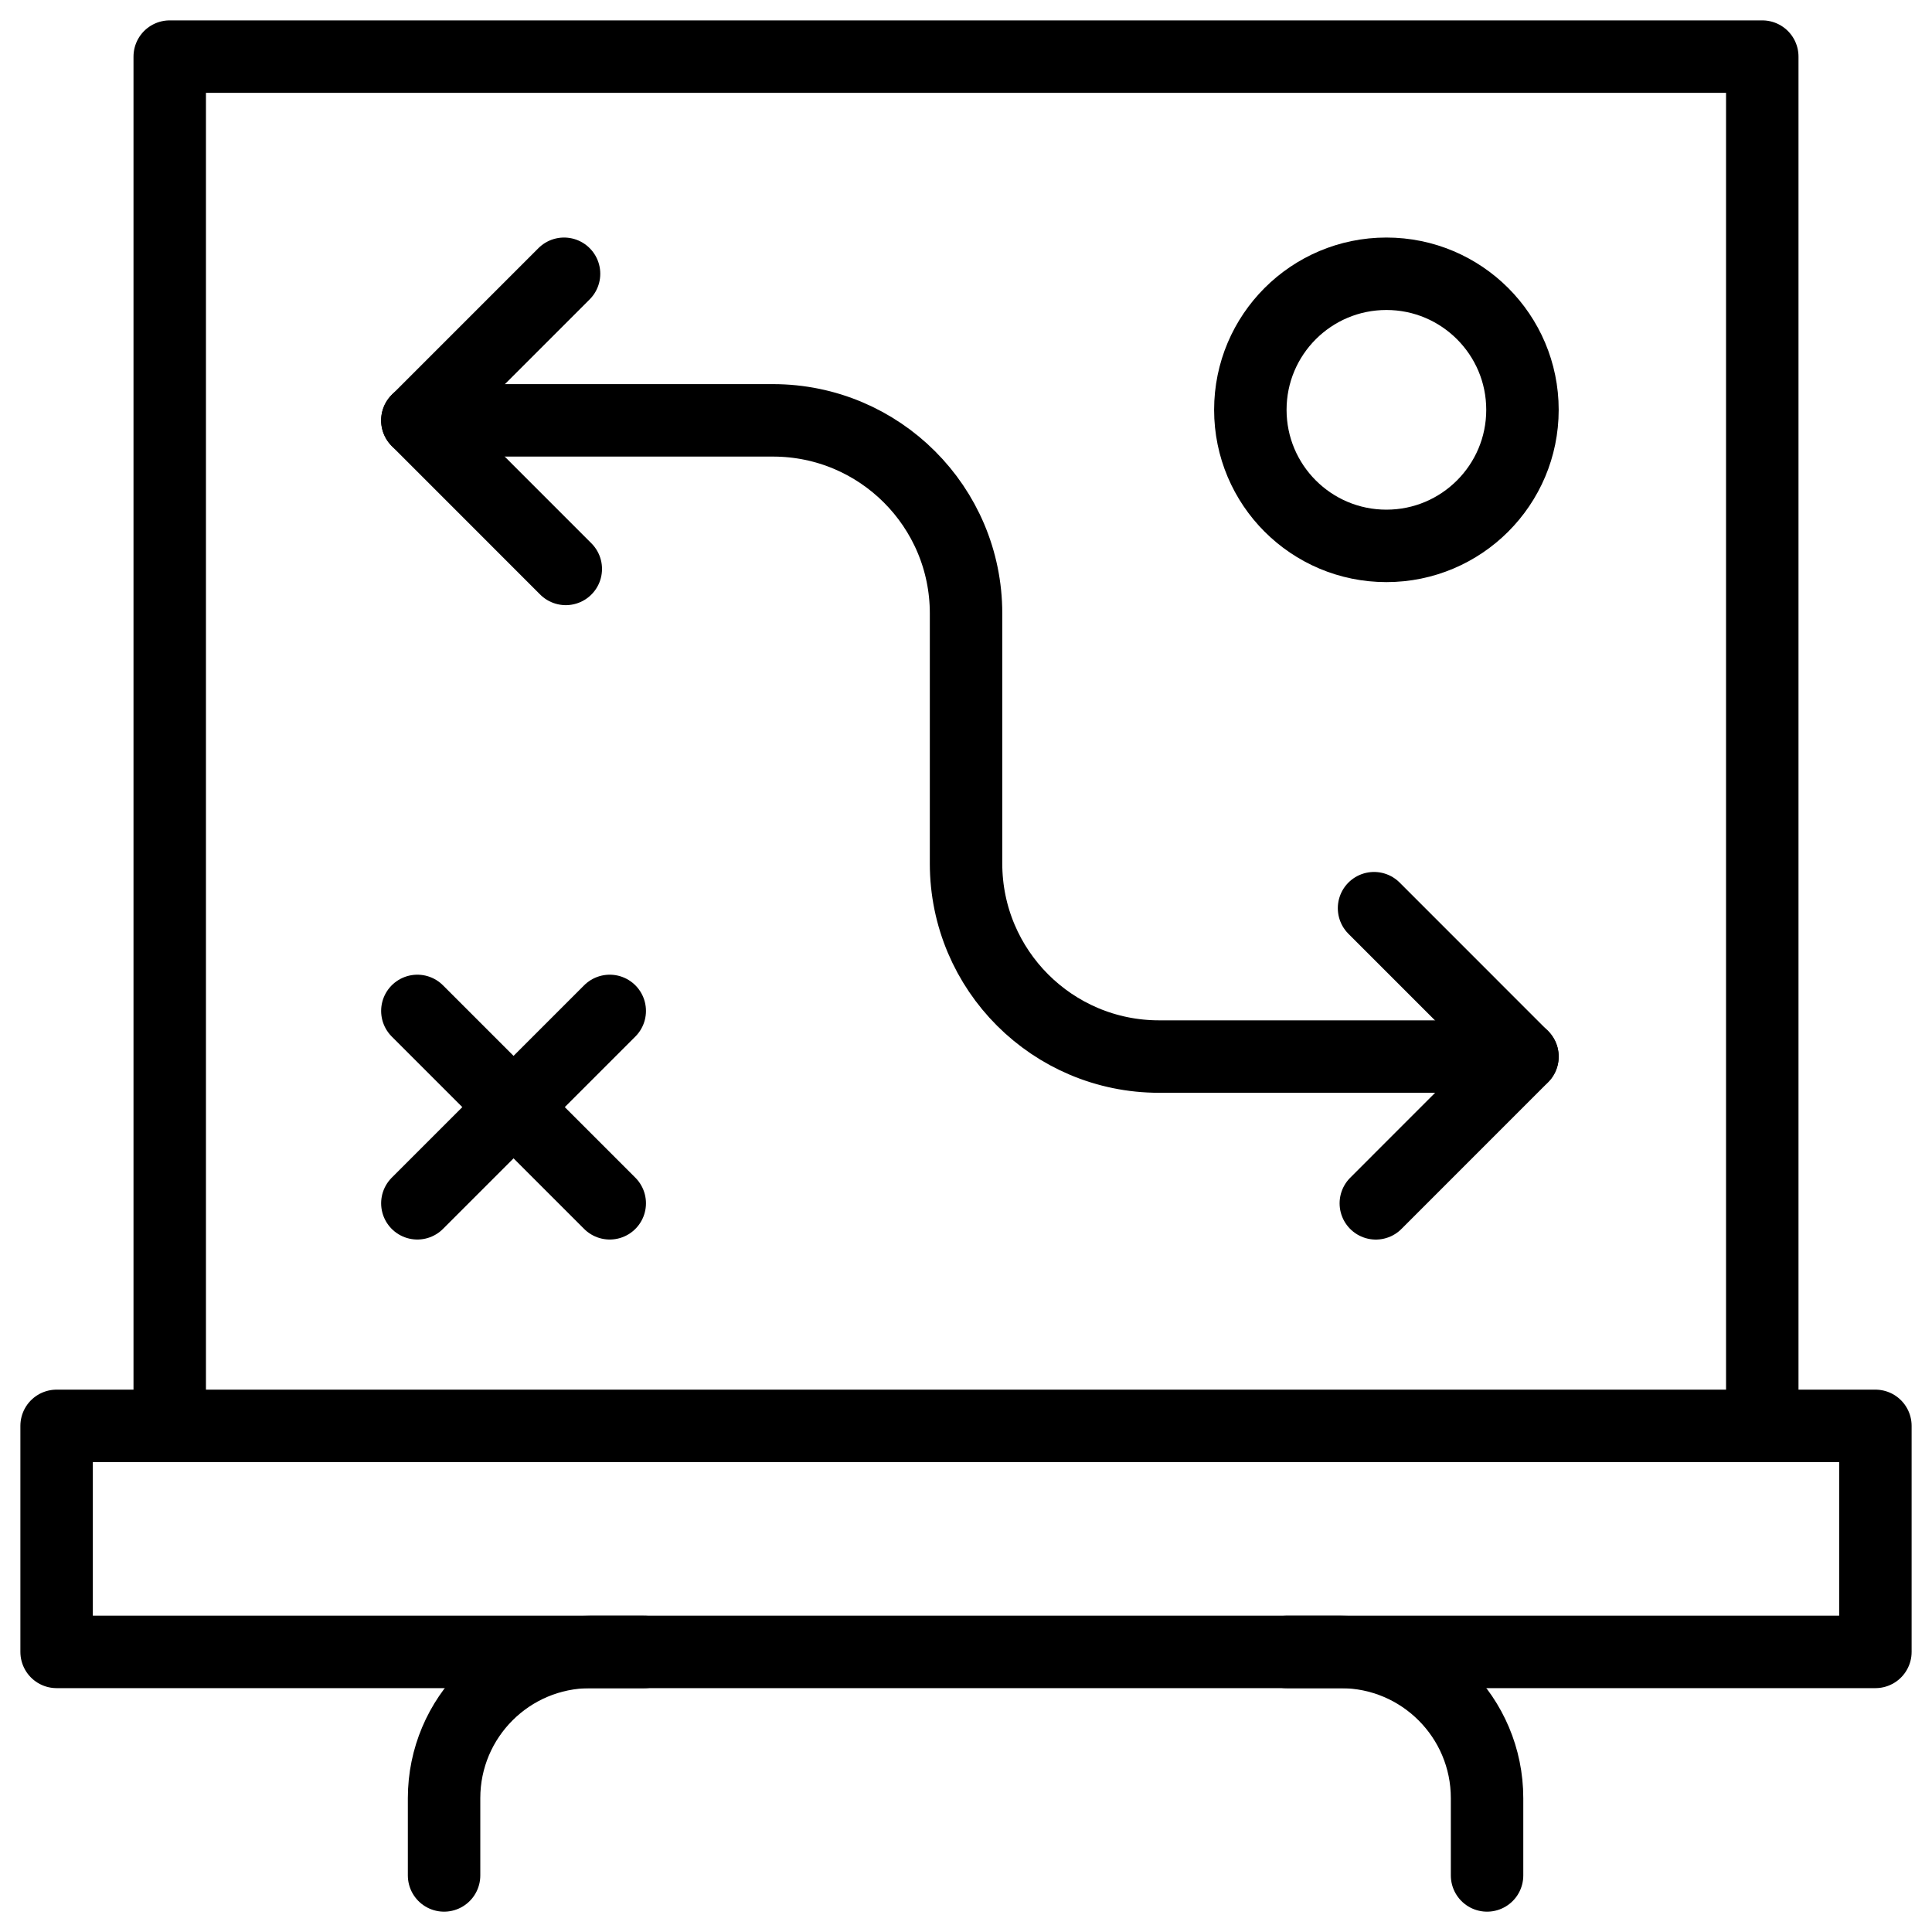 <svg width="40" height="40" viewBox="0 0 40 40" fill="none" xmlns="http://www.w3.org/2000/svg">
<g clip-path="url(#clip0_1487_2401)">
<path d="M3.514 29.521V1.172H36.486V29.521M1.172 29.521H38.828V34.201H1.172V29.521Z" stroke="black" stroke-width="1.5" stroke-miterlimit="10" stroke-linecap="round" stroke-linejoin="round"/>
<path d="M13.34 34.202H12.221C10.549 34.202 9.194 35.557 9.194 37.23V38.829M26.641 34.202H27.76C29.432 34.202 30.788 35.557 30.788 37.23V38.829M11.714 11.779L8.641 8.705L11.678 5.668M28.448 18.803L31.521 21.877L28.485 24.914" stroke="black" stroke-width="1.5" stroke-miterlimit="10" stroke-linecap="round" stroke-linejoin="round"/>
<path d="M31.521 21.875H23.998C21.79 21.875 20.001 20.086 20.001 17.878V12.7C20.001 10.493 18.211 8.703 16.003 8.703H8.641" stroke="black" stroke-width="1.5" stroke-miterlimit="10" stroke-linecap="round" stroke-linejoin="round"/>
<path d="M28.704 11.302C30.259 11.302 31.521 10.041 31.521 8.485C31.521 6.929 30.259 5.668 28.704 5.668C27.148 5.668 25.887 6.929 25.887 8.485C25.887 10.041 27.148 11.302 28.704 11.302Z" stroke="black" stroke-width="1.5" stroke-miterlimit="10" stroke-linecap="round" stroke-linejoin="round"/>
<path d="M12.624 20.93L8.641 24.913M12.624 24.913L8.641 20.93" stroke="black" stroke-width="1.5" stroke-miterlimit="10" stroke-linecap="round" stroke-linejoin="round"/>
</g>
<defs>
<clipPath id="clip0_1487_2401">
<rect width="40" height="40" fill="white"/>
</clipPath>
</defs>
</svg>
